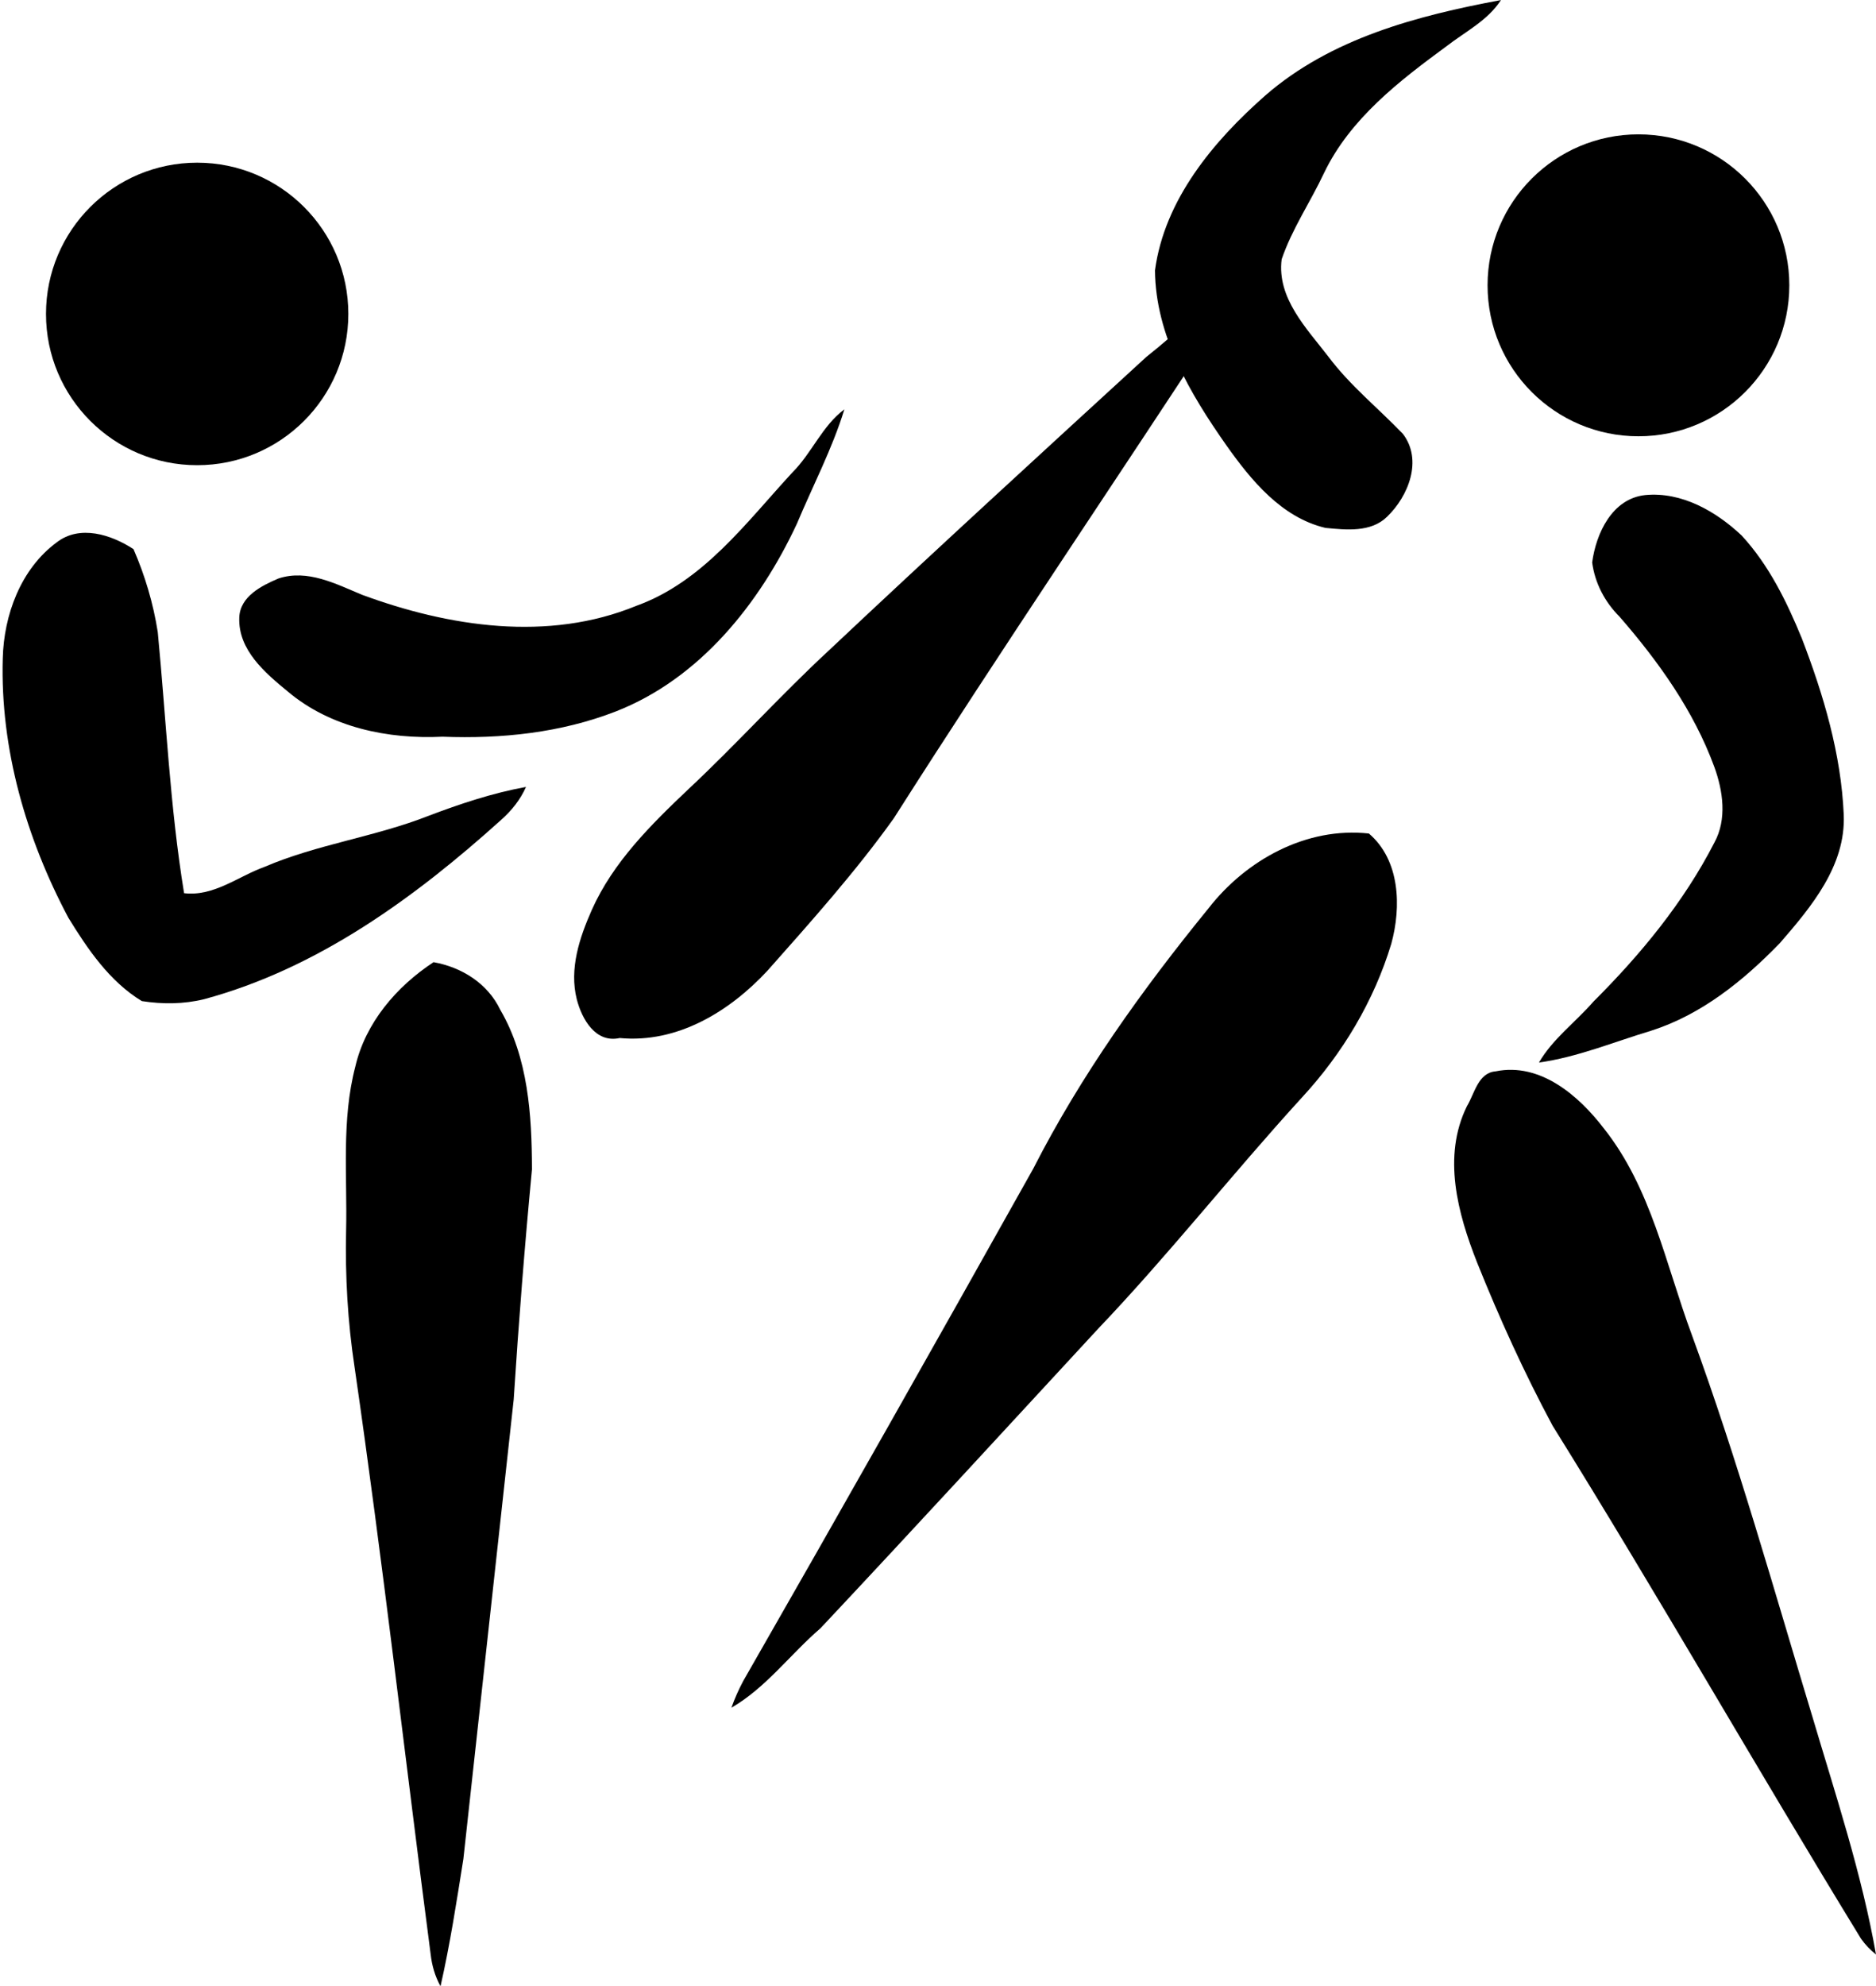 <?xml version="1.0" encoding="UTF-8"?><svg xmlns="http://www.w3.org/2000/svg" xmlns:xlink="http://www.w3.org/1999/xlink" height="292.0" preserveAspectRatio="xMidYMid meet" version="1.0" viewBox="10.9 8.1 276.0 292.0" width="276.0" zoomAndPan="magnify"><g id="change1_1"><path d="m197.04 22.151c9.665-8.422 22.375-11.751 34.682-14.042-1.945 3.01-5.224 4.635-7.979 6.766-6.979 5.124-14.194 10.657-18.042 18.649-2 4.271-4.717 8.227-6.242 12.703-0.721 5.723 3.688 10.163 6.893 14.338 3.172 4.225 7.298 7.54 10.939 11.32 2.954 3.852 0.823 9.169-2.324 12.194-2.389 2.341-6.021 1.926-9.061 1.641-6.459-1.529-10.922-6.975-14.584-12.147-5.337-7.584-10.416-16.172-10.5-25.716 1.398-10.397 8.588-18.992 16.218-25.706z" fill="inherit"/></g><g id="change1_2"><path d="m179.54 60.588c4.563-3.582 8.664-7.848 13.752-10.702-0.553 1.432-1.225 2.815-2.059 4.102-16.219 24.849-32.908 49.393-48.838 74.431-5.658 7.909-12.157 15.157-18.601 22.425-5.568 5.985-13.237 10.683-21.721 9.881-3.554 0.791-5.562-2.772-6.314-5.684-1.137-4.484 0.4-9.077 2.21-13.158 3.138-7.033 8.707-12.531 14.211-17.749 7.063-6.6 13.533-13.798 20.628-20.364 15.443-14.539 31.097-28.852 46.732-43.182z" fill="inherit"/></g><g id="change1_3"><path d="m127.51 77.532c2.843-2.842 4.351-6.813 7.618-9.248-1.793 5.818-4.647 11.24-6.997 16.845-5.48 11.723-14.282 22.76-26.639 27.58-8.089 3.144-16.859 4.051-25.481 3.713-8.025 0.395-16.517-1.358-22.782-6.654-3.346-2.746-7.296-6.097-7.128-10.848 0.1-3.124 3.273-4.7 5.776-5.767 4.271-1.393 8.417 0.794 12.271 2.395 12.778 4.719 27.407 6.959 40.369 1.629 9.825-3.528 16.17-12.266 22.993-19.645z" fill="inherit"/></g><g id="change1_4"><path d="m19.227 87.858c3.405-2.654 8.055-1.149 11.313 0.985 1.692 3.873 2.914 8.004 3.569 12.184 1.235 12.806 1.792 25.689 3.873 38.402 4.367 0.522 7.948-2.473 11.847-3.875 7.762-3.324 16.234-4.402 24.077-7.484 4.675-1.775 9.448-3.366 14.378-4.264-0.827 1.878-2.12 3.483-3.647 4.837-12.697 11.439-26.993 21.86-43.716 26.375-2.991 0.734-6.122 0.75-9.154 0.277-4.745-2.877-7.963-7.626-10.813-12.263-6.2-11.662-10.031-24.847-9.648-38.127 0.161-6.391 2.645-13.146 7.921-17.047z" fill="inherit"/></g><g id="change1_5"><path d="m245.14 90.803c0.579-4.301 2.949-9.4 7.813-9.911 5.36-0.513 10.401 2.386 14.185 5.949 4.003 4.337 6.635 9.724 8.856 15.14 3.19 8.293 5.771 16.97 6.159 25.897 0.318 7.499-4.771 13.56-9.387 18.879-5.342 5.512-11.519 10.521-18.935 12.889-5.478 1.646-10.827 3.885-16.519 4.684 2.04-3.507 5.377-5.93 8.006-8.951 6.955-6.932 13.305-14.624 17.805-23.396 1.879-3.432 1.271-7.609-0.016-11.135-3.025-8.238-8.209-15.488-13.93-22.064-2.168-2.16-3.631-4.934-4.037-7.981z" fill="inherit"/></g><g id="change1_6"><path d="m63.167 164.96c1.488-6.469 6.064-11.804 11.518-15.387 4.144 0.739 7.957 3.117 9.811 6.994 4.124 7.054 4.648 15.493 4.667 23.473-1.07 11.267-1.965 22.553-2.688 33.849-2.451 22.52-4.948 45.036-7.404 67.556-0.993 6.252-1.958 12.524-3.361 18.701-0.812-1.464-1.269-3.066-1.453-4.715-3.768-28.775-7.02-57.621-11.195-86.337-1.009-6.638-1.391-13.362-1.242-20.071 0.185-8.026-0.702-16.2 1.347-24.063z" fill="inherit"/></g><g id="change1_7"><path d="m188.7 141.65c5.527-7.112 14.412-12.004 23.592-10.997 4.596 3.925 4.793 10.774 3.296 16.215-2.55 8.433-7.193 16.171-13.167 22.624-10.199 11.163-19.557 23.072-29.999 34.017-13.579 14.69-27.12 29.421-40.814 44.003-4.434 3.811-7.995 8.727-13.104 11.682 0.488-1.367 1.074-2.688 1.757-3.96 14.352-25.021 28.55-50.13 42.649-75.294 7.013-13.747 16.057-26.356 25.79-38.29z" fill="inherit"/></g><g id="change1_8"><path d="m226.72 170.74c1.117-1.83 1.637-4.91 4.214-5.115 6.557-1.34 12.22 3.553 15.927 8.391 6.979 8.782 9.111 20.039 12.93 30.32 6.773 18.468 12.061 37.422 17.768 56.234 3.424 11.543 7.244 23.027 9.34 34.904-0.855-0.672-1.593-1.448-2.211-2.328-15.326-25.02-29.864-50.527-45.375-75.432-4.165-7.766-7.816-15.792-11.096-23.966-2.857-7.229-5.144-15.613-1.497-23.008z" fill="inherit"/></g><g id="change1_9"><circle cx="251.95" cy="50.052" fill="inherit" r="22.197"/></g><g id="change1_10"><circle cx="39.907" cy="54.26" fill="inherit" r="22.24"/></g></svg>